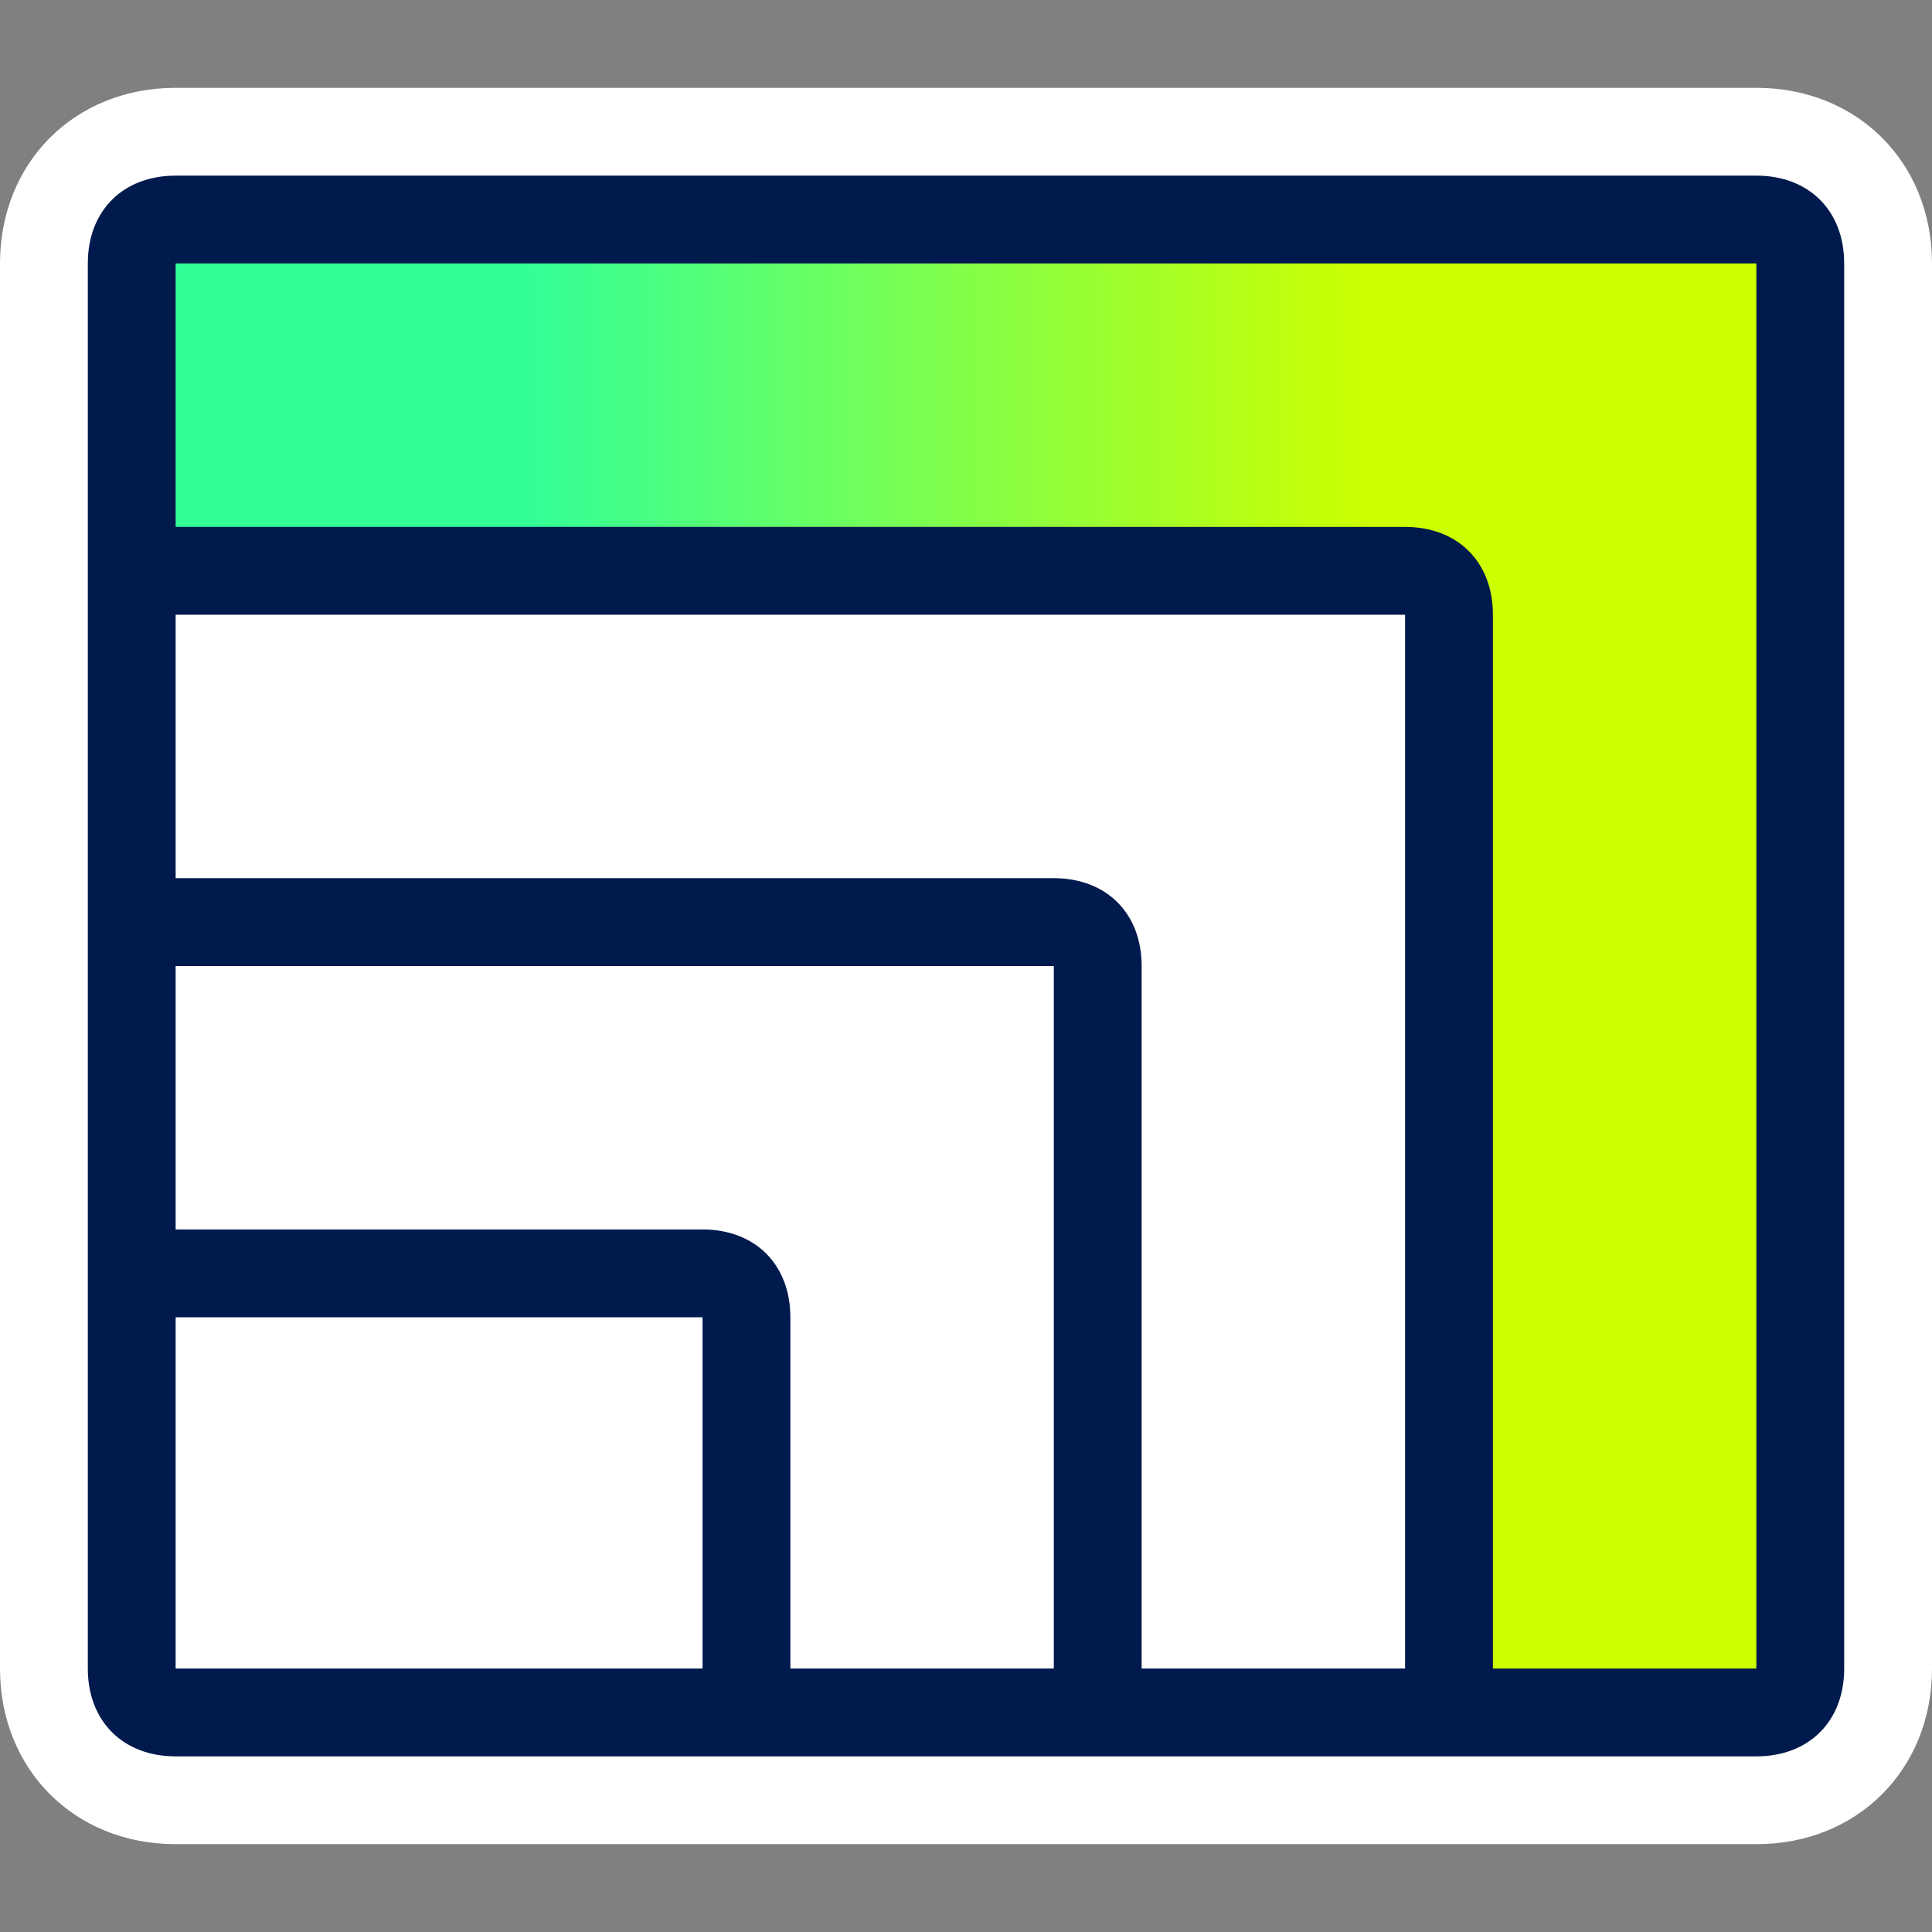 <?xml version="1.0" encoding="utf-8"?>
<!-- Generator: Adobe Illustrator 27.1.1, SVG Export Plug-In . SVG Version: 6.00 Build 0)  -->
<svg version="1.1" id="ig_x5F_services_x5F_icon-growth_x5F_light"
	 xmlns="http://www.w3.org/2000/svg" xmlns:xlink="http://www.w3.org/1999/xlink" x="0px" y="0px" viewBox="0 0 88 88"
	 style="enable-background:new 0 0 88 88;" xml:space="preserve">
<rect x="0" y="0" width="88" height="88" fill="#808080" stroke="none"/>
<style type="text/css">
	.st0{fill:none;}
	.st1{fill:#FFFFFF;}
	.st2{fill-rule:evenodd;clip-rule:evenodd;fill:url(#gradient_00000090975440135830475000000015798611497914656698_);}
	.st3{fill-rule:evenodd;clip-rule:evenodd;fill:#001A4D;}
</style>
<rect id="bounds" class="st0" width="88" height="88"/>
<path id="outline" class="st1" d="M80,84H8c-4.6,0-8-3.4-8-8V12c0-4.6,3.4-8,8-8h72c4.6,0,8,3.4,8,8v64C88,80.6,84.6,84,80,84z"/>
<linearGradient id="gradient_00000150782968454360627740000005755252711557639047_" gradientUnits="userSpaceOnUse" x1="-1586.857" y1="194.279" x2="-1587.357" y2="194.279" gradientTransform="matrix(76 0 0 -68 120664 13255)">
	<stop  offset="0" style="stop-color:#CCFF00"/>
	<stop  offset="1" style="stop-color:#33FF98"/>
</linearGradient>
<path id="gradient" style="fill-rule:evenodd;clip-rule:evenodd;fill:url(#gradient_00000150782968454360627740000005755252711557639047_);" d="
	M6,10v16h60v52h16V10H6z"/>
<path id="shape" class="st3" d="M80,8c2.4,0,4,1.6,4,4v64c0,2.4-1.6,4-4,4H8c-2.4,0-4-1.6-4-4V12c0-2.4,1.6-4,4-4H80z M8,76h24V60H8
	V76z M80,12H8v12h56c2.4,0,4,1.6,4,4v48h12V12z M64,28H8v12h40c2.4,0,4,1.6,4,4v32h12V28z M48,44H8v12h24c2.4,0,4,1.6,4,4v16h12V44z
	"/>
</svg>
